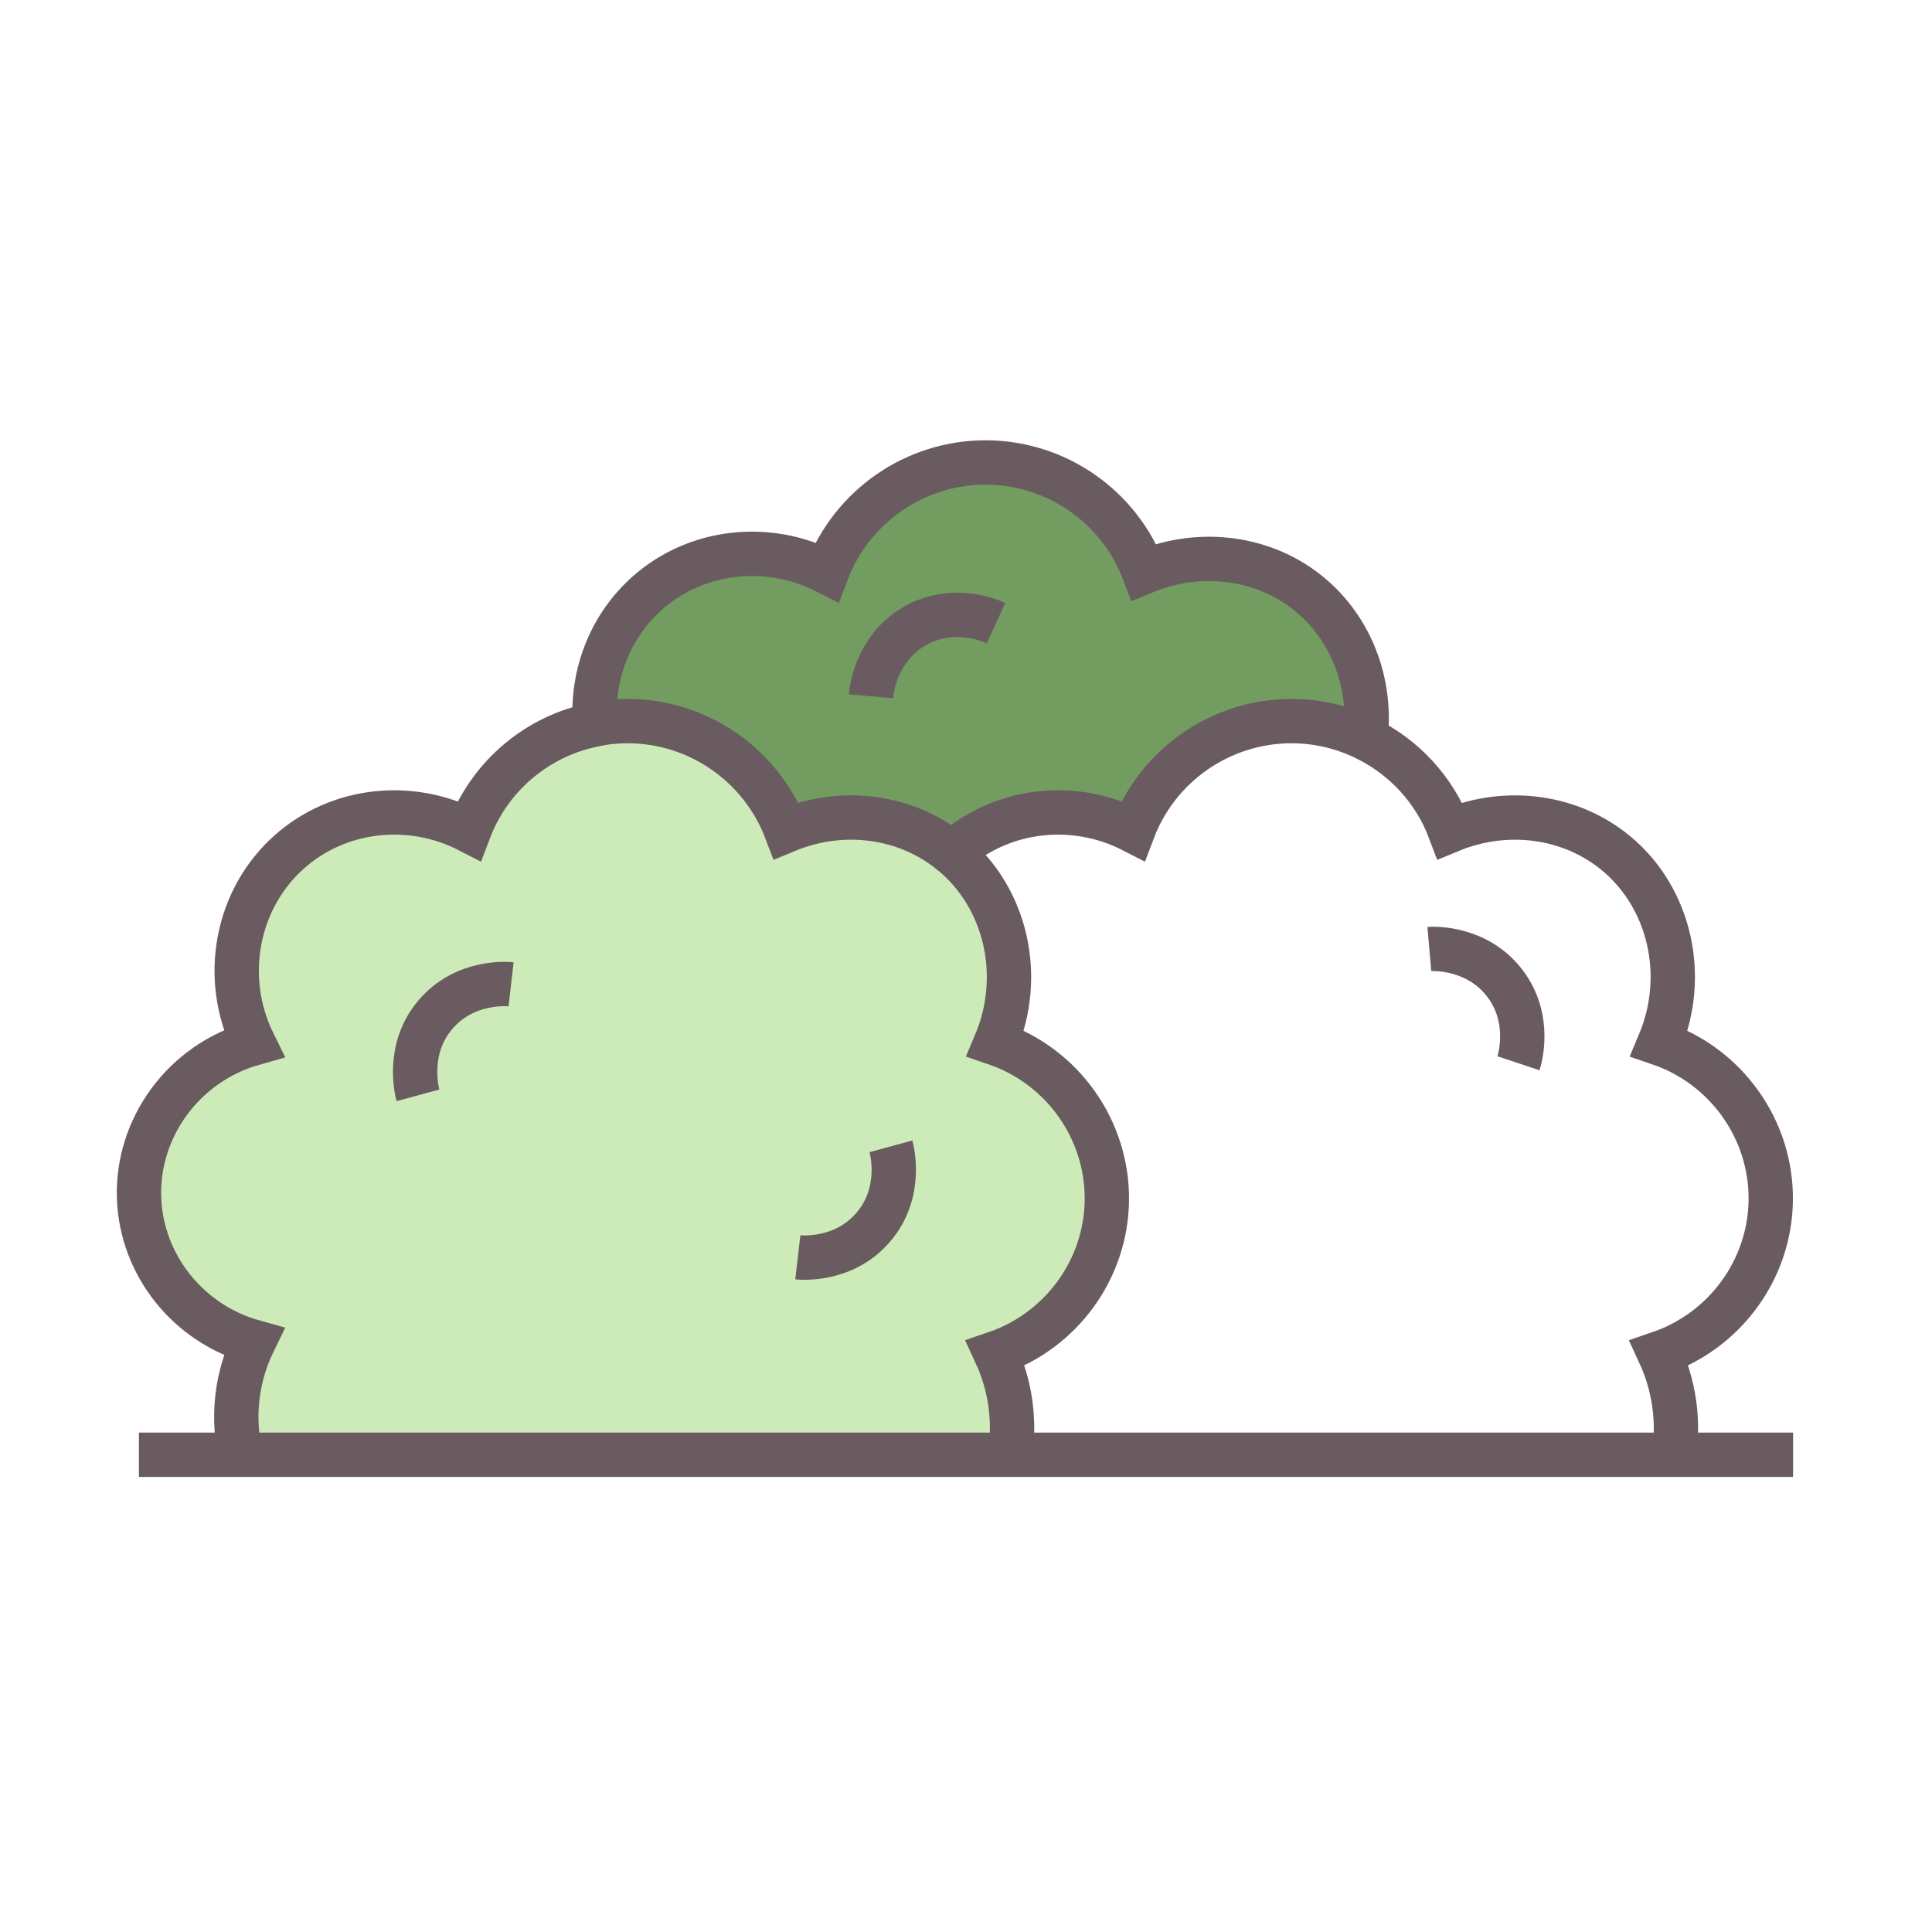 <?xml version="1.0" encoding="UTF-8"?>
<svg id="Calque_2" data-name="Calque 2" xmlns="http://www.w3.org/2000/svg" viewBox="0 0 130.72 130.72">
  <defs>
    <style>
      .cls-1, .cls-2, .cls-3 {
        stroke: #6a5b61;
        stroke-miterlimit: 10;
        stroke-width: 3px;
      }

      .cls-1, .cls-4 {
        fill: #739c61;
      }

      .cls-2 {
        fill: #cdebb9;
      }

      .cls-5, .cls-3 {
        fill: none;
      }

      .cls-5, .cls-4 {
        stroke-width: 0px;
      }
    </style>
  </defs>
  <g id="Crafticons_-_Simple_Set" data-name="Crafticons - Simple Set">
    <g id="Haie">
      <polygon class="cls-4" points="46.8 49.65 52.45 47.11 82.06 48.79 77.3 54.81 70.5 55.03 64.4 56.56 57.58 56.08 50.6 53.54 46.8 49.65"/>
      <path class="cls-1" d="m40.26,49.02c-.26-3.34,1.02-6.68,3.57-8.92,3.28-2.89,8.11-3.46,12.12-1.4,1.69-4.45,5.97-7.41,10.73-7.41s9.04,2.96,10.72,7.41c3.82-1.59,8.17-1.01,11.23,1.53,2.82,2.34,4.2,6.03,3.76,9.72"/>
      <path class="cls-2" d="m68.13,99.43c.27-1.04.38-2.13.34-3.23-.05-1.57-.42-3.15-1.11-4.64,4.45-1.52,7.47-5.68,7.53-10.34.06-4.77-2.99-9.08-7.53-10.63,1.94-4.6.69-9.86-2.94-12.86t-.02-.01c-3.06-2.53-7.4-3.11-11.21-1.52-1.69-4.45-5.97-7.41-10.72-7.41-.75,0-1.49.07-2.21.23-3.84.74-7.1,3.43-8.52,7.18-4.01-2.06-8.84-1.49-12.12,1.4-3.61,3.17-4.66,8.53-2.46,12.99-4.72,1.33-7.93,5.71-7.75,10.5.17,4.5,3.31,8.46,7.75,9.7-1.34,2.75-1.51,5.85-.62,8.64"/>
      <path class="cls-3" d="m113.06,99.43c.63-2.54.38-5.34-.79-7.87,4.45-1.52,7.48-5.68,7.54-10.34.06-4.77-2.99-9.08-7.54-10.63,1.94-4.6.7-9.86-2.93-12.86-3.07-2.54-7.41-3.12-11.24-1.53-1.05-2.79-3.13-5-5.71-6.25-1.53-.75-3.24-1.16-5.01-1.16-4.75,0-9.04,2.96-10.72,7.41-4.01-2.06-8.84-1.49-12.13,1.4-.04.04-.09.08-.13.12"/>
      <line class="cls-3" x1="121.32" y1="98.43" x2="9.4" y2="98.43"/>
      <path class="cls-3" d="m28.28,74.11c-.06-.22-.83-3.11,1.19-5.47,1.97-2.31,4.85-2.07,5.11-2.04"/>
      <path class="cls-3" d="m60.28,77.56c.06.22.83,3.11-1.19,5.47-1.97,2.31-4.85,2.07-5.11,2.04"/>
      <path class="cls-3" d="m96.71,64.21c.23-.02,3.21-.16,5.1,2.31,1.85,2.41,1.01,5.18.93,5.42"/>
      <path class="cls-3" d="m58.93,47.11c.02-.23.27-3.2,2.96-4.75,2.64-1.51,5.26-.31,5.5-.2"/>
      <rect class="cls-5" width="130.72" height="130.72"/>
    </g>
  </g>
</svg>